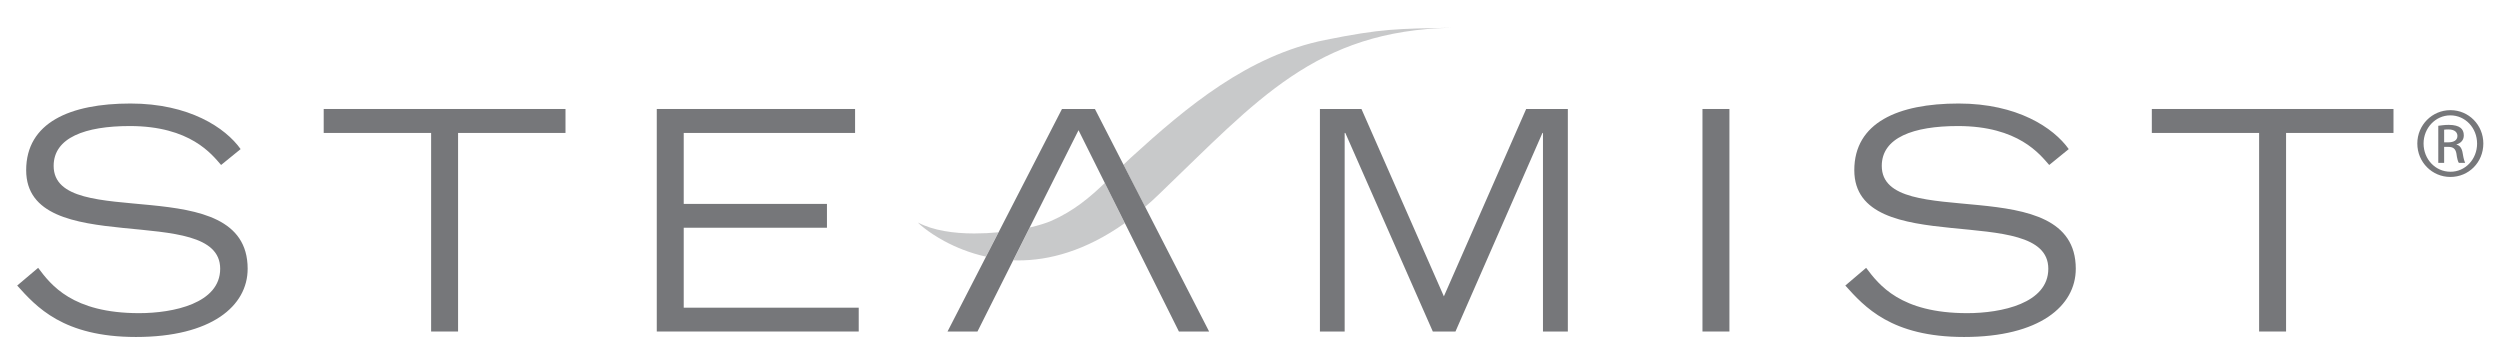 <?xml version="1.0" encoding="utf-8"?>
<!-- Generator: Adobe Illustrator 24.2.1, SVG Export Plug-In . SVG Version: 6.00 Build 0)  -->
<svg version="1.1" id="Layer_1" xmlns="http://www.w3.org/2000/svg" xmlns:xlink="http://www.w3.org/1999/xlink" x="0px" y="0px"
	 viewBox="0 0 1920 271.4" style="enable-background:new 0 0 1920 271.4;" xml:space="preserve">
<style type="text/css">
	.st0{opacity:0.4;}
	.st1{fill:#76777A;}
</style>
<g>
	<g class="st0">
		<path class="st1" d="M1115.3,21.3c-0.1,0-0.2,0-0.3,0C1115.1,21.3,1115.2,21.3,1115.3,21.3 M1115,21.3c-42,0.8-53.6,0.6-97.3,9.4
			c-59.1,11.9-106,51-149.2,90.4c-2,1.8-3.8,3.6-5.7,5.4l16.6,32.4c3.7-3.1,7.4-6.5,11.1-10.1C965.5,76.9,1010.3,23.4,1115,21.3
			 M848.5,140.5c-11.5,11.1-23.6,21.3-40.8,29c-3.9,1.7-9.8,3.6-16.8,5.2l-12.6,25.2c1.3,0,2.6,0.1,3.8,0.1
			c23.6,0,51.4-7.2,81.7-28.6L848.5,140.5z M705,170.9c-0.3,0,7.1,7.2,20.5,14.4c8.4,4.5,19.1,9,31.7,11.8l9.6-18.7
			c-6.1,0.6-12.3,0.9-18.6,0.9C732.3,179.3,716.5,177,705,170.9L705,170.9z"/>
	</g>
</g>
<path class="st1" d="M1877.1,109.3h3.3c3.8,0,6.9-1.4,6.9-4.9c0-2.5-1.8-5-6.9-5c-1.5,0-2.5,0.1-3.3,0.2V109.3z M1877.1,125.1h-4.5
	V96.6c2.4-0.3,4.7-0.7,8.1-0.7c4.3,0,7.2,0.9,8.9,2.2c1.7,1.3,2.6,3.2,2.6,5.9c0,3.8-2.5,6-5.6,6.9v0.2c2.5,0.5,4.2,2.7,4.8,6.9
	c0.7,4.4,1.4,6.1,1.8,7.1h-4.8c-0.7-0.9-1.4-3.5-1.9-7.3c-0.7-3.6-2.5-5-6.2-5h-3.2V125.1z M1881.8,88.6c-11.3,0-20.5,9.7-20.5,21.6
	c0,12.2,9.2,21.7,20.6,21.7c11.4,0.1,20.5-9.6,20.5-21.6c0-12.1-9.1-21.7-20.5-21.7H1881.8z M1882,84.6c14,0,25.2,11.4,25.2,25.6
	c0,14.5-11.2,25.7-25.3,25.7c-14,0-25.4-11.3-25.4-25.7c0-14.2,11.4-25.6,25.4-25.6H1882z"/>
<path class="st1" d="M29.3,205.7c9.8,13.1,26.3,34.8,77.5,34.8c26.3,0,62.3-7.5,62.3-34.1c0-52-149-6.3-149-75.7
	c0-36.5,33.6-51.2,80.1-51.2c45.1,0,72.9,18.6,84.6,35l-15,12.2c-7-8-23.5-29.9-70.1-29.9c-34.3,0-58.5,8.9-58.5,30.6
	c0,51.7,149,2.3,149,79c0,28.6-27.8,52.4-85.8,52.4c-56,0-76.6-23.3-91.2-39.5L29.3,205.7z"/>
<polygon class="st1" points="331.1,102.1 248.6,102.1 248.6,83.7 434.3,83.7 434.3,102.1 351.8,102.1 351.8,254.6 331.1,254.6 "/>
<polygon class="st1" points="504.4,83.7 656.7,83.7 656.7,102.1 525.1,102.1 525.1,156.6 635.1,156.6 635.1,174.9 525.1,174.9 
	525.1,236.3 659.5,236.3 659.5,254.6 504.4,254.6 "/>
<polygon class="st1" points="750.7,254.6 727.7,254.6 815.6,83.7 840.9,83.7 928.6,254.6 905.4,254.6 828.3,100 "/>
<polygon class="st1" points="1013.7,83.7 1045.6,83.7 1108.9,227.6 1172.1,83.7 1204.1,83.7 1204.1,254.6 1185,254.6 1185,102.1 
	1184.6,102.1 1117.8,254.6 1100.4,254.6 1033.2,102.1 1032.7,102.1 1032.7,254.6 1013.7,254.6 "/>
<rect x="1307.5" y="83.7" class="st1" width="20.7" height="170.9"/>
<path class="st1" d="M1433.2,205.7c9.9,13.1,26.3,34.8,77.6,34.8c26.3,0,62.3-7.5,62.3-34.1c0-52-149-6.3-149-75.7
	c0-36.5,33.6-51.2,80.1-51.2c45.1,0,72.9,18.6,84.6,35l-15,12.2c-7.1-8-23.5-29.9-70.1-29.9c-34.3,0-58.5,8.9-58.5,30.6
	c0,51.7,149,2.3,149,79c0,28.6-27.8,52.4-85.8,52.4c-56,0-76.6-23.3-91.2-39.5L1433.2,205.7z"/>
<polygon class="st1" points="1735,102.1 1652.6,102.1 1652.6,83.7 1838.2,83.7 1838.2,102.1 1755.7,102.1 1755.7,254.6 1735,254.6 
	"/>
</svg>
